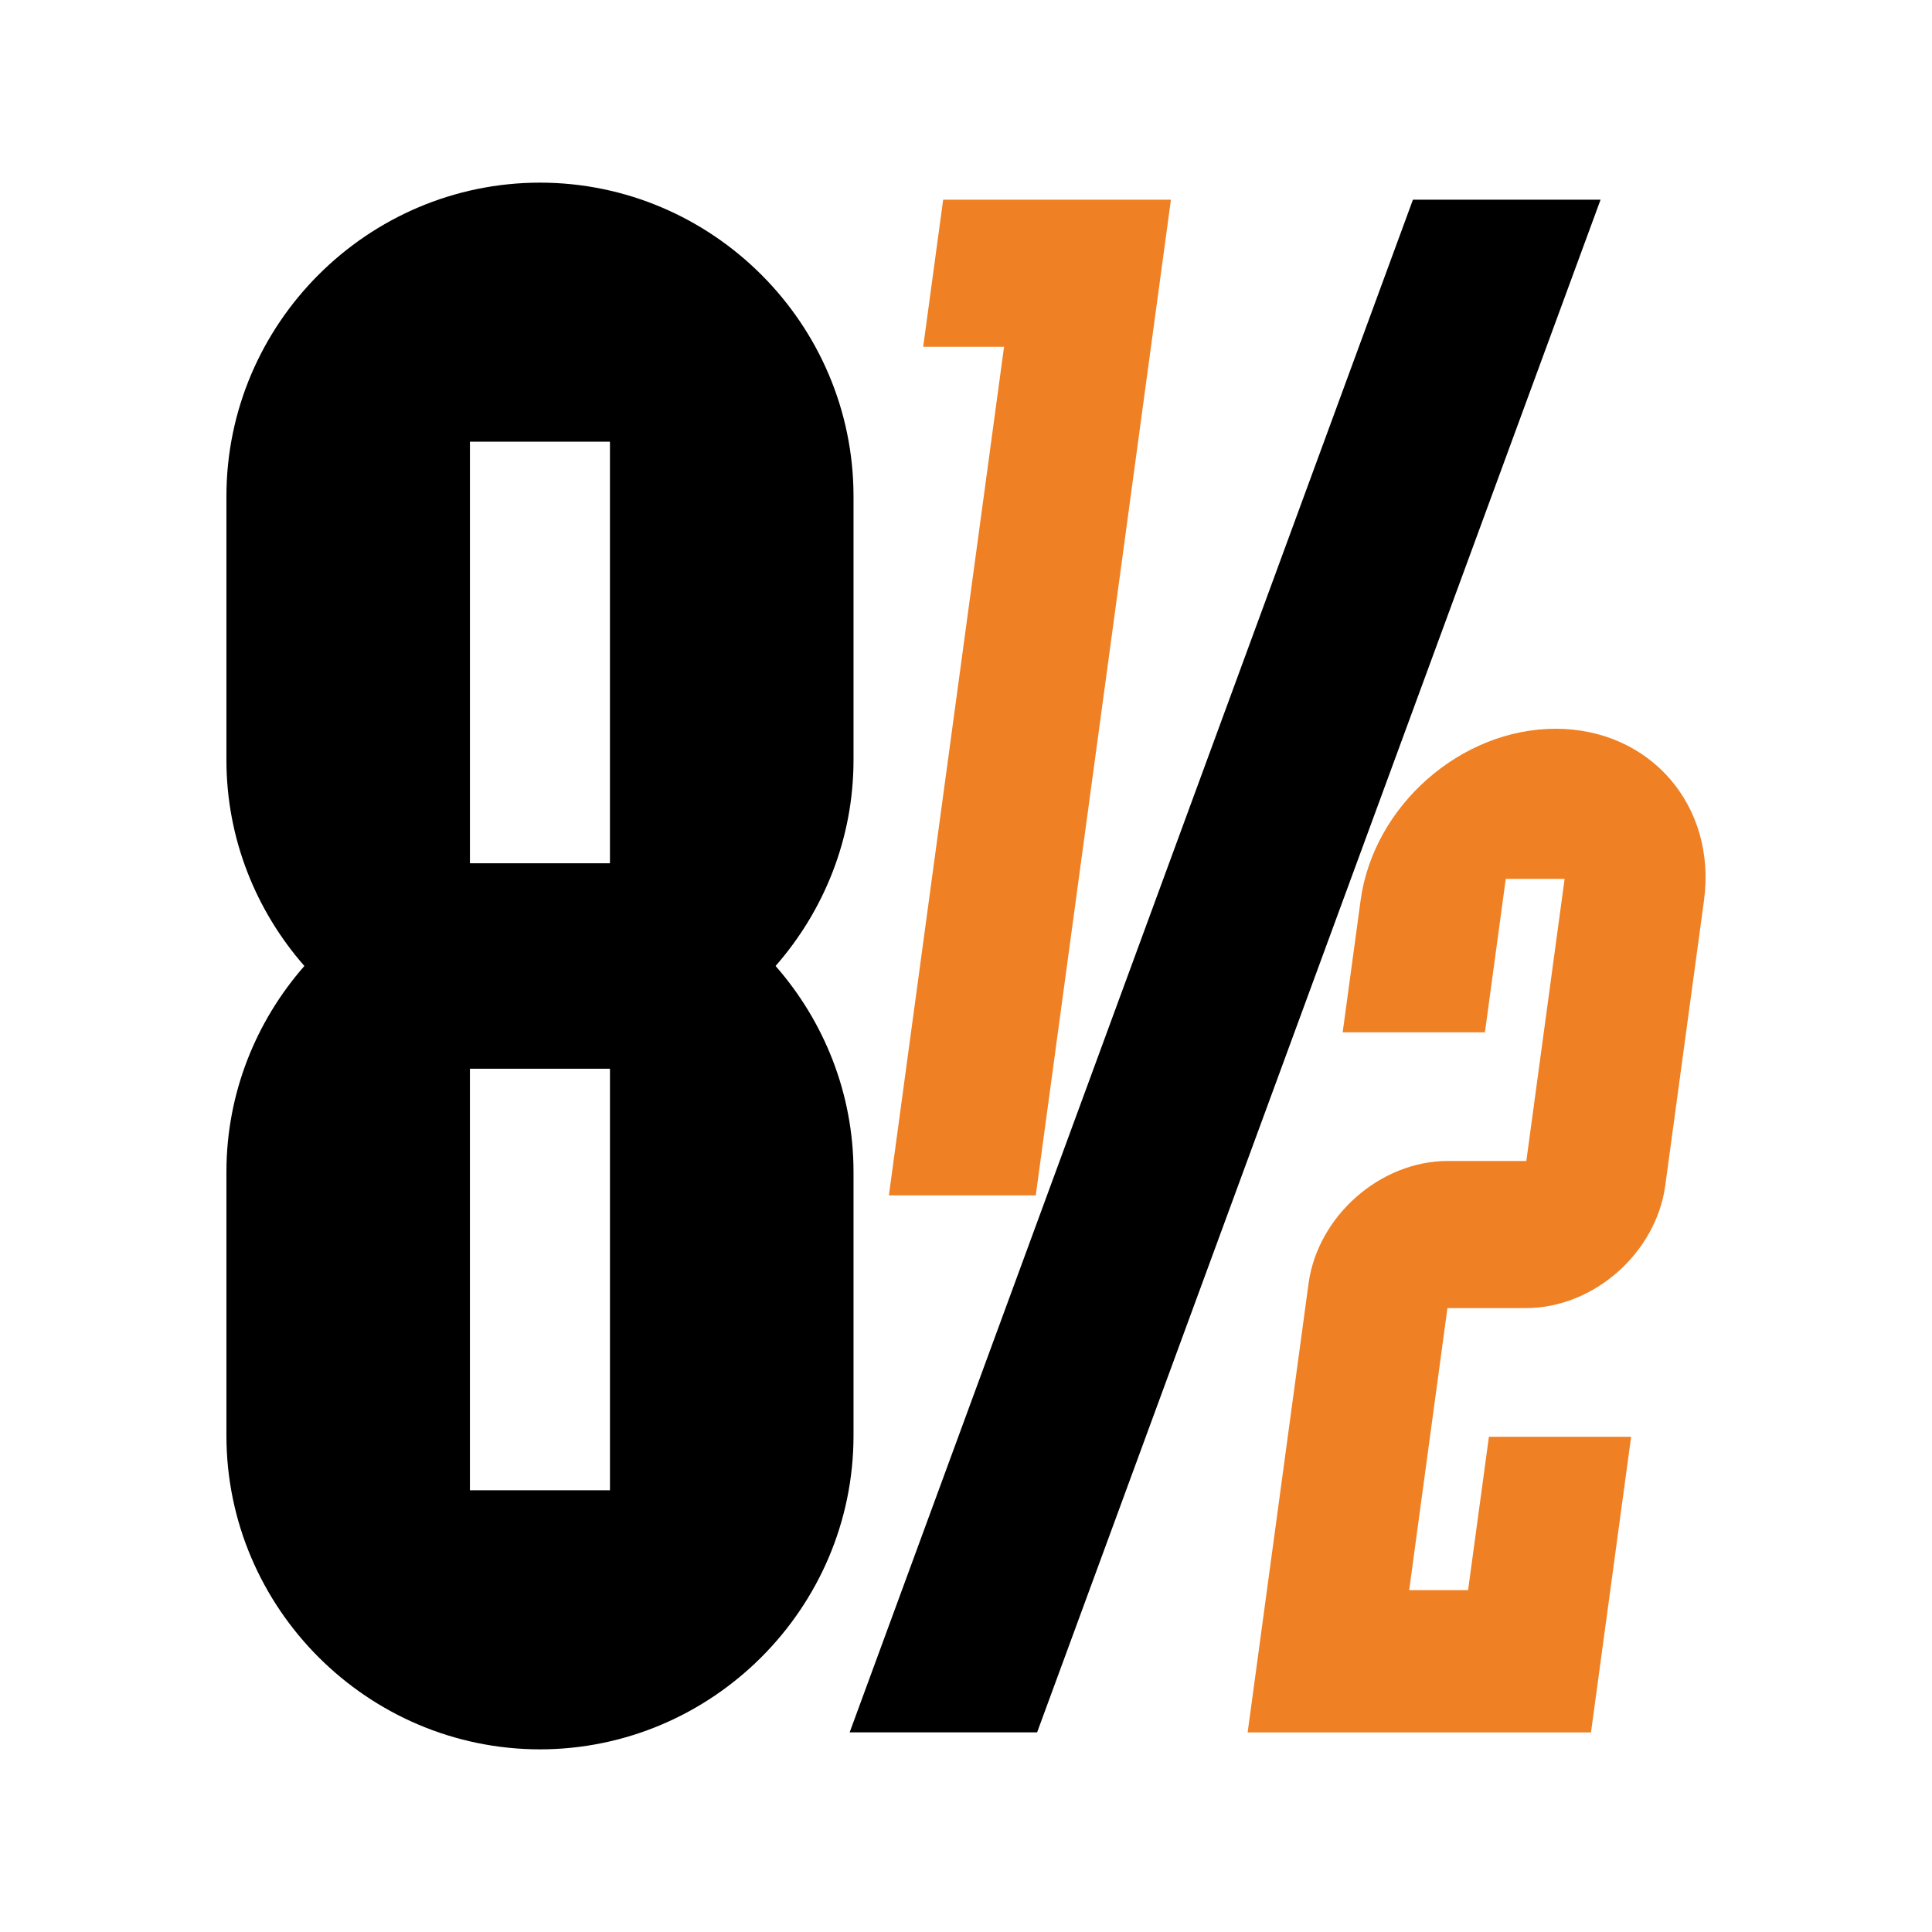 <?xml version="1.0" encoding="utf-8"?>
<!-- Generator: Adobe Illustrator 16.0.0, SVG Export Plug-In . SVG Version: 6.00 Build 0)  -->
<!DOCTYPE svg PUBLIC "-//W3C//DTD SVG 1.1//EN" "http://www.w3.org/Graphics/SVG/1.1/DTD/svg11.dtd">
<svg version="1.1" id="Layer_1" xmlns="http://www.w3.org/2000/svg" xmlns:xlink="http://www.w3.org/1999/xlink" x="0px" y="0px"
	 width="300.473px" height="300.472px" viewBox="0 0 300.473 300.472" enable-background="new 0 0 300.473 300.472"
	 xml:space="preserve">
<g>
	<polygon fill="#EF8023" points="143.579,53.932 156.155,53.932 138.243,185.91 161.088,185.91 182.109,31.054 146.685,31.054 	"/>
	<polygon points="132.14,269.427 161.294,269.427 248.928,31.054 219.747,31.054 	"/>
	<path fill="#EF8023" d="M237.326,203.439c10.512,0,20.234-8.553,21.664-19.068l6.023-44.332
		c1.994-14.723-8.365-26.701-23.084-26.701c-14.725,0-28.329,11.979-30.323,26.701l-2.787,20.51h22.122l3.24-23.859h9.154
		l-5.953,43.871h-12.208c-10.516,0-20.233,8.559-21.664,19.07l-9.47,69.797h53.398l6.242-45.975h-22.117l-3.241,23.857h-9.163
		l5.954-43.871H237.326z"/>
	<path d="M73.084,166.212h21.781v65.559H73.084V166.212z M94.863,134.259H73.087V68.692h21.776V134.259z M83.979,28.404
		c-26.821,0.018-48.743,21.924-48.765,48.754v41.066c0.01,12.24,4.616,23.438,12.124,32.01c-7.508,8.562-12.114,19.762-12.124,32
		V223.3c0.021,26.824,21.943,48.74,48.765,48.768c26.82-0.027,48.744-21.943,48.763-48.768v-41.057
		c-0.007-12.248-4.614-23.447-12.122-32.01c7.508-8.572,12.115-19.77,12.122-32.01V77.158
		C132.723,50.329,110.799,28.422,83.979,28.404"/>
</g>
</svg>

